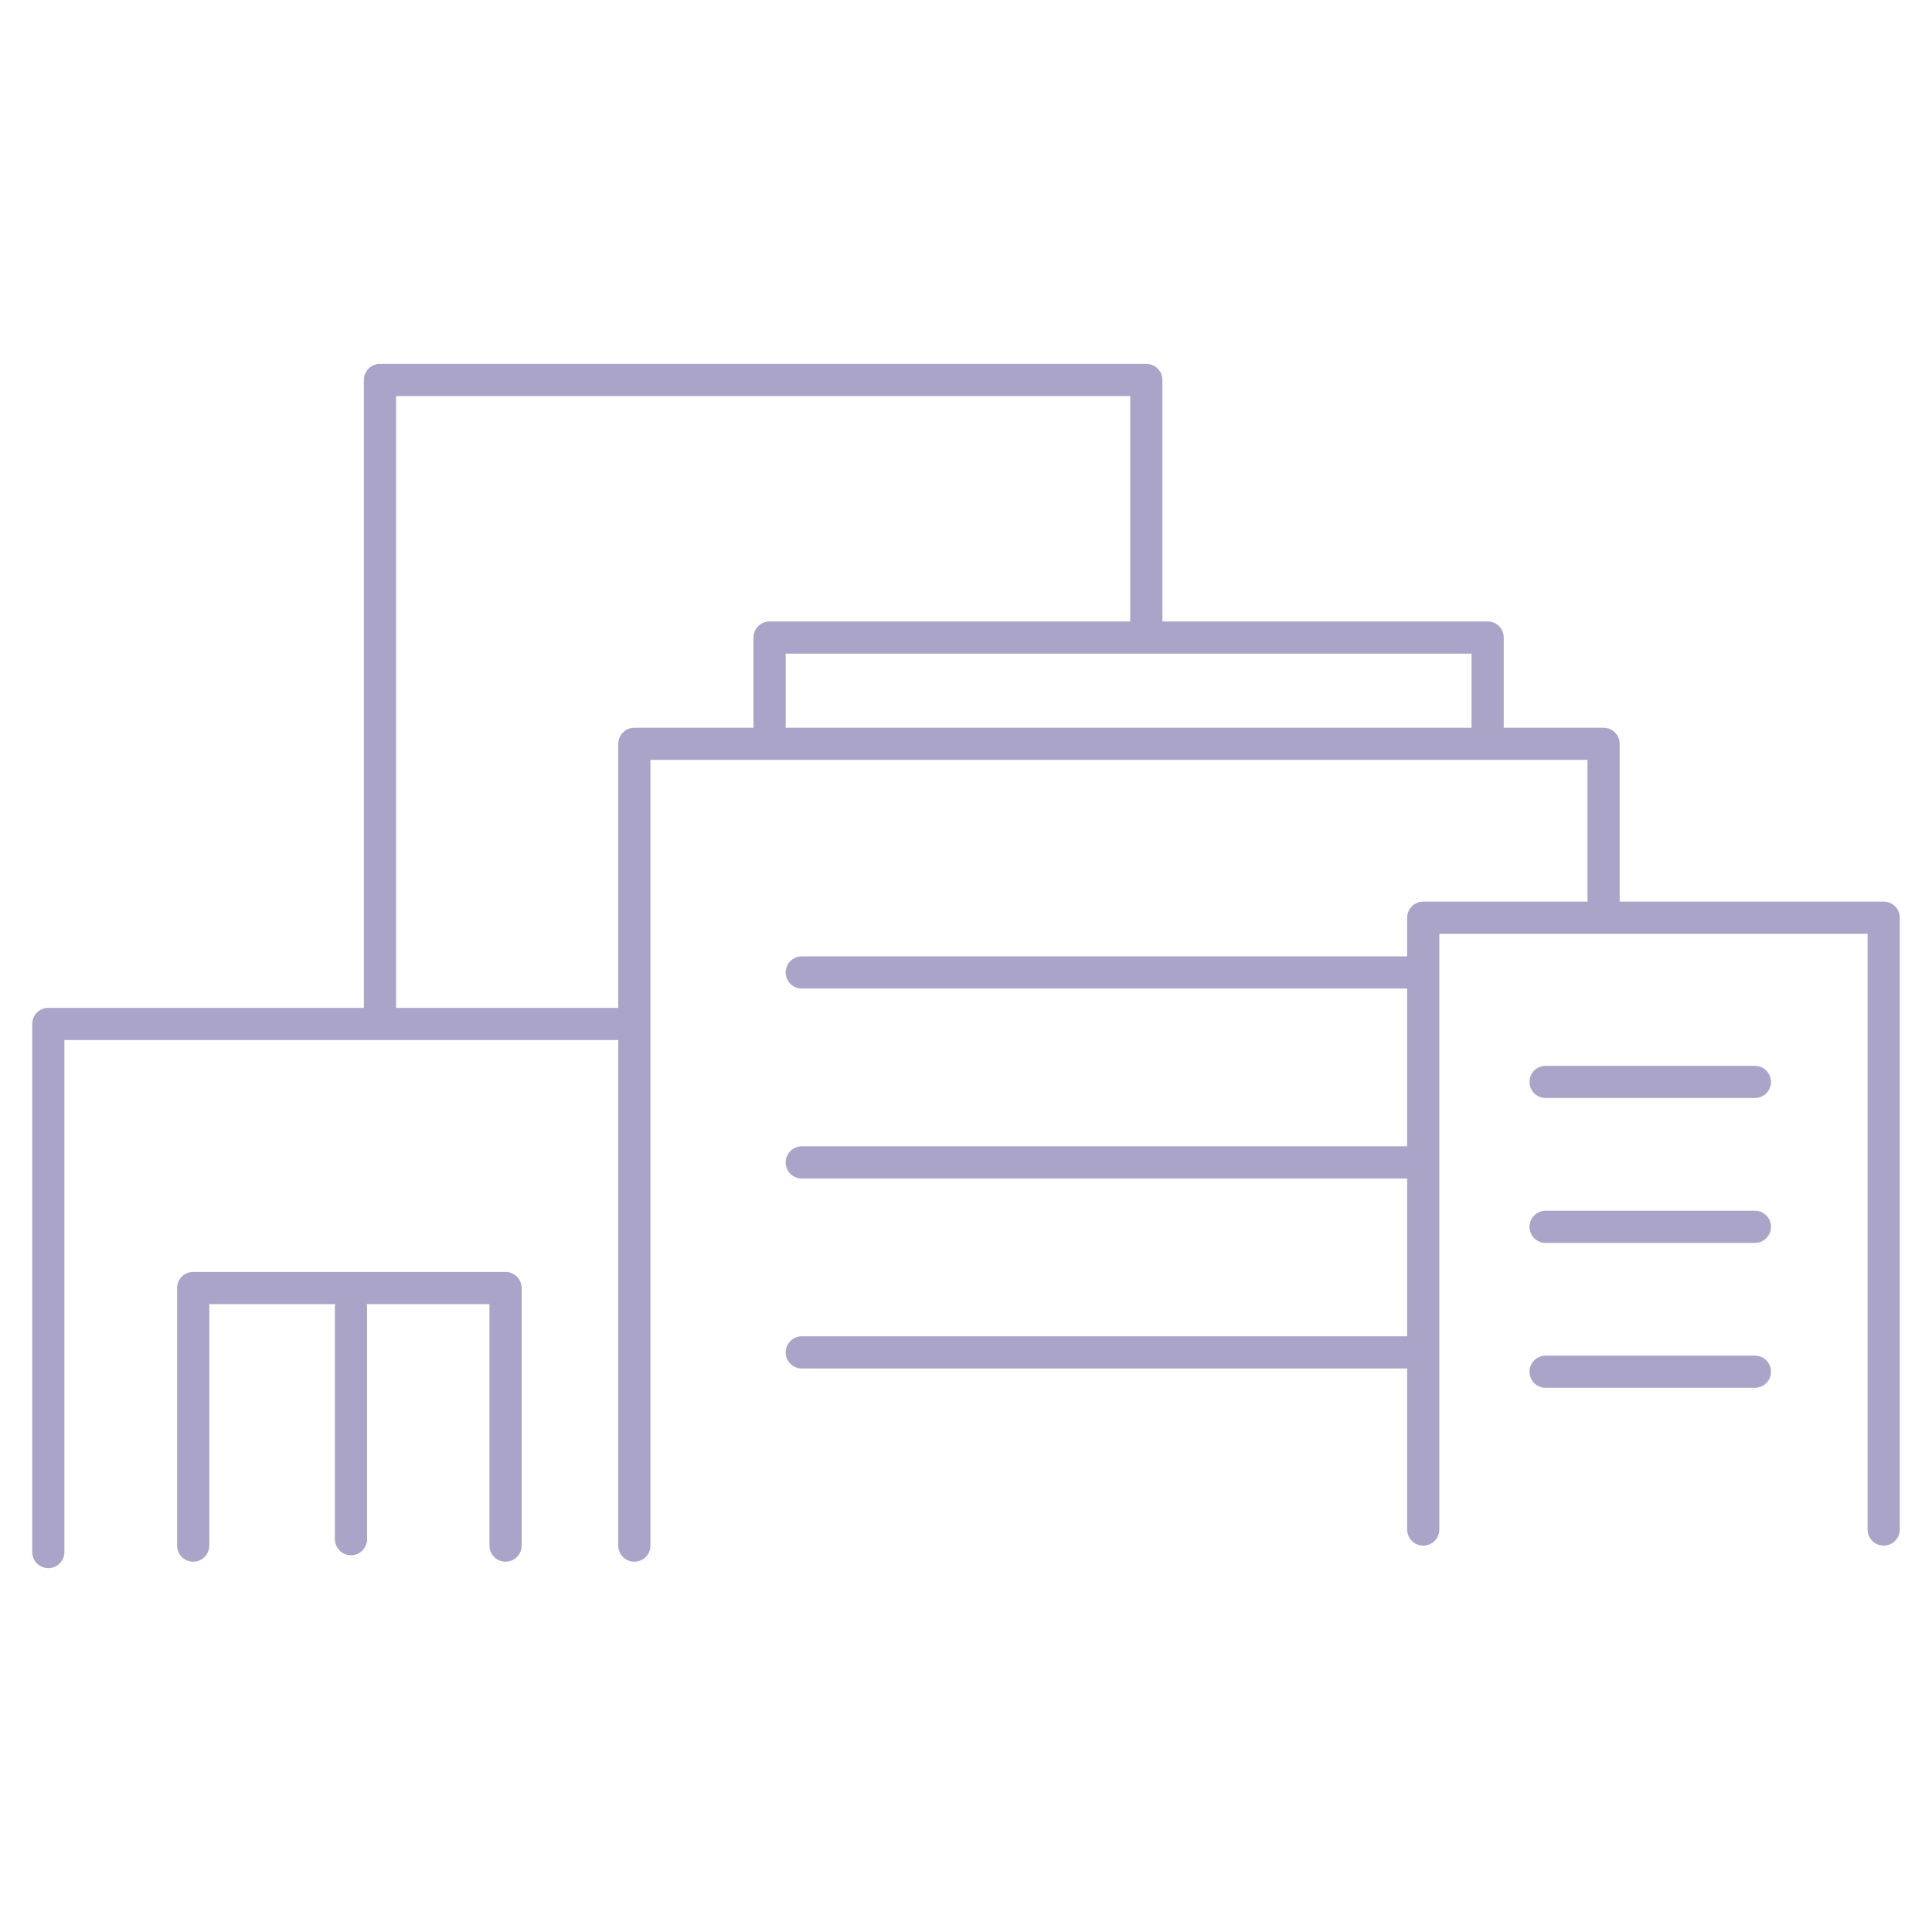 <?xml version="1.0" encoding="UTF-8"?>
<svg id="_レイヤー_1" data-name="レイヤー 1" xmlns="http://www.w3.org/2000/svg" version="1.1" viewBox="0 0 60 60">
  <defs>
    <style>
      .cls-1 {
        fill: none;
        stroke: #aaa4c8;
        stroke-linecap: round;
        stroke-linejoin: round;
      }
    </style>
  </defs>
  <g id="_グループ_2776" data-name="グループ 2776">
    <g id="_グループ_2777" data-name="グループ 2777">
      <g id="_グループ_2776-2" data-name="グループ 2776-2">
        <path id="_パス_2264" data-name="パス 2264" class="cls-1" d="M44.2,47.5v-19h14.3v19"/>
        <path id="_パス_2265" data-name="パス 2265" class="cls-1" d="M49.8,28.3v-5.2h-30.1v24.9"/>
      </g>
    </g>
    <line id="_線_210" data-name="線 210" class="cls-1" x1="24.9" y1="30.2" x2="43.7" y2="30.2"/>
    <line id="_線_211" data-name="線 211" class="cls-1" x1="24.9" y1="36.1" x2="43.7" y2="36.1"/>
    <line id="_線_212" data-name="線 212" class="cls-1" x1="24.9" y1="42" x2="43.7" y2="42"/>
    <line id="_線_213" data-name="線 213" class="cls-1" x1="48" y1="33.6" x2="54.5" y2="33.6"/>
    <line id="_線_214" data-name="線 214" class="cls-1" x1="48" y1="38.1" x2="54.5" y2="38.1"/>
    <line id="_線_215" data-name="線 215" class="cls-1" x1="48" y1="42.6" x2="54.5" y2="42.6"/>
    <g id="_グループ_2779" data-name="グループ 2779">
      <g id="_グループ_2778" data-name="グループ 2778">
        <path id="_パス_2266" data-name="パス 2266" class="cls-1" d="M23.9,23v-3.2h22.3v2.9"/>
        <path id="_パス_2267" data-name="パス 2267" class="cls-1" d="M19.6,31.8H1.5v16.4"/>
        <path id="_パス_2268" data-name="パス 2268" class="cls-1" d="M6,48v-8h9.7v8"/>
        <line id="_線_216" data-name="線 216" class="cls-1" x1="10.9" y1="40.6" x2="10.9" y2="47.8"/>
      </g>
    </g>
  </g>
  <polyline class="cls-1" points="11.8 31.7 11.8 11.8 35.6 11.8 35.6 19.4"/>
</svg>